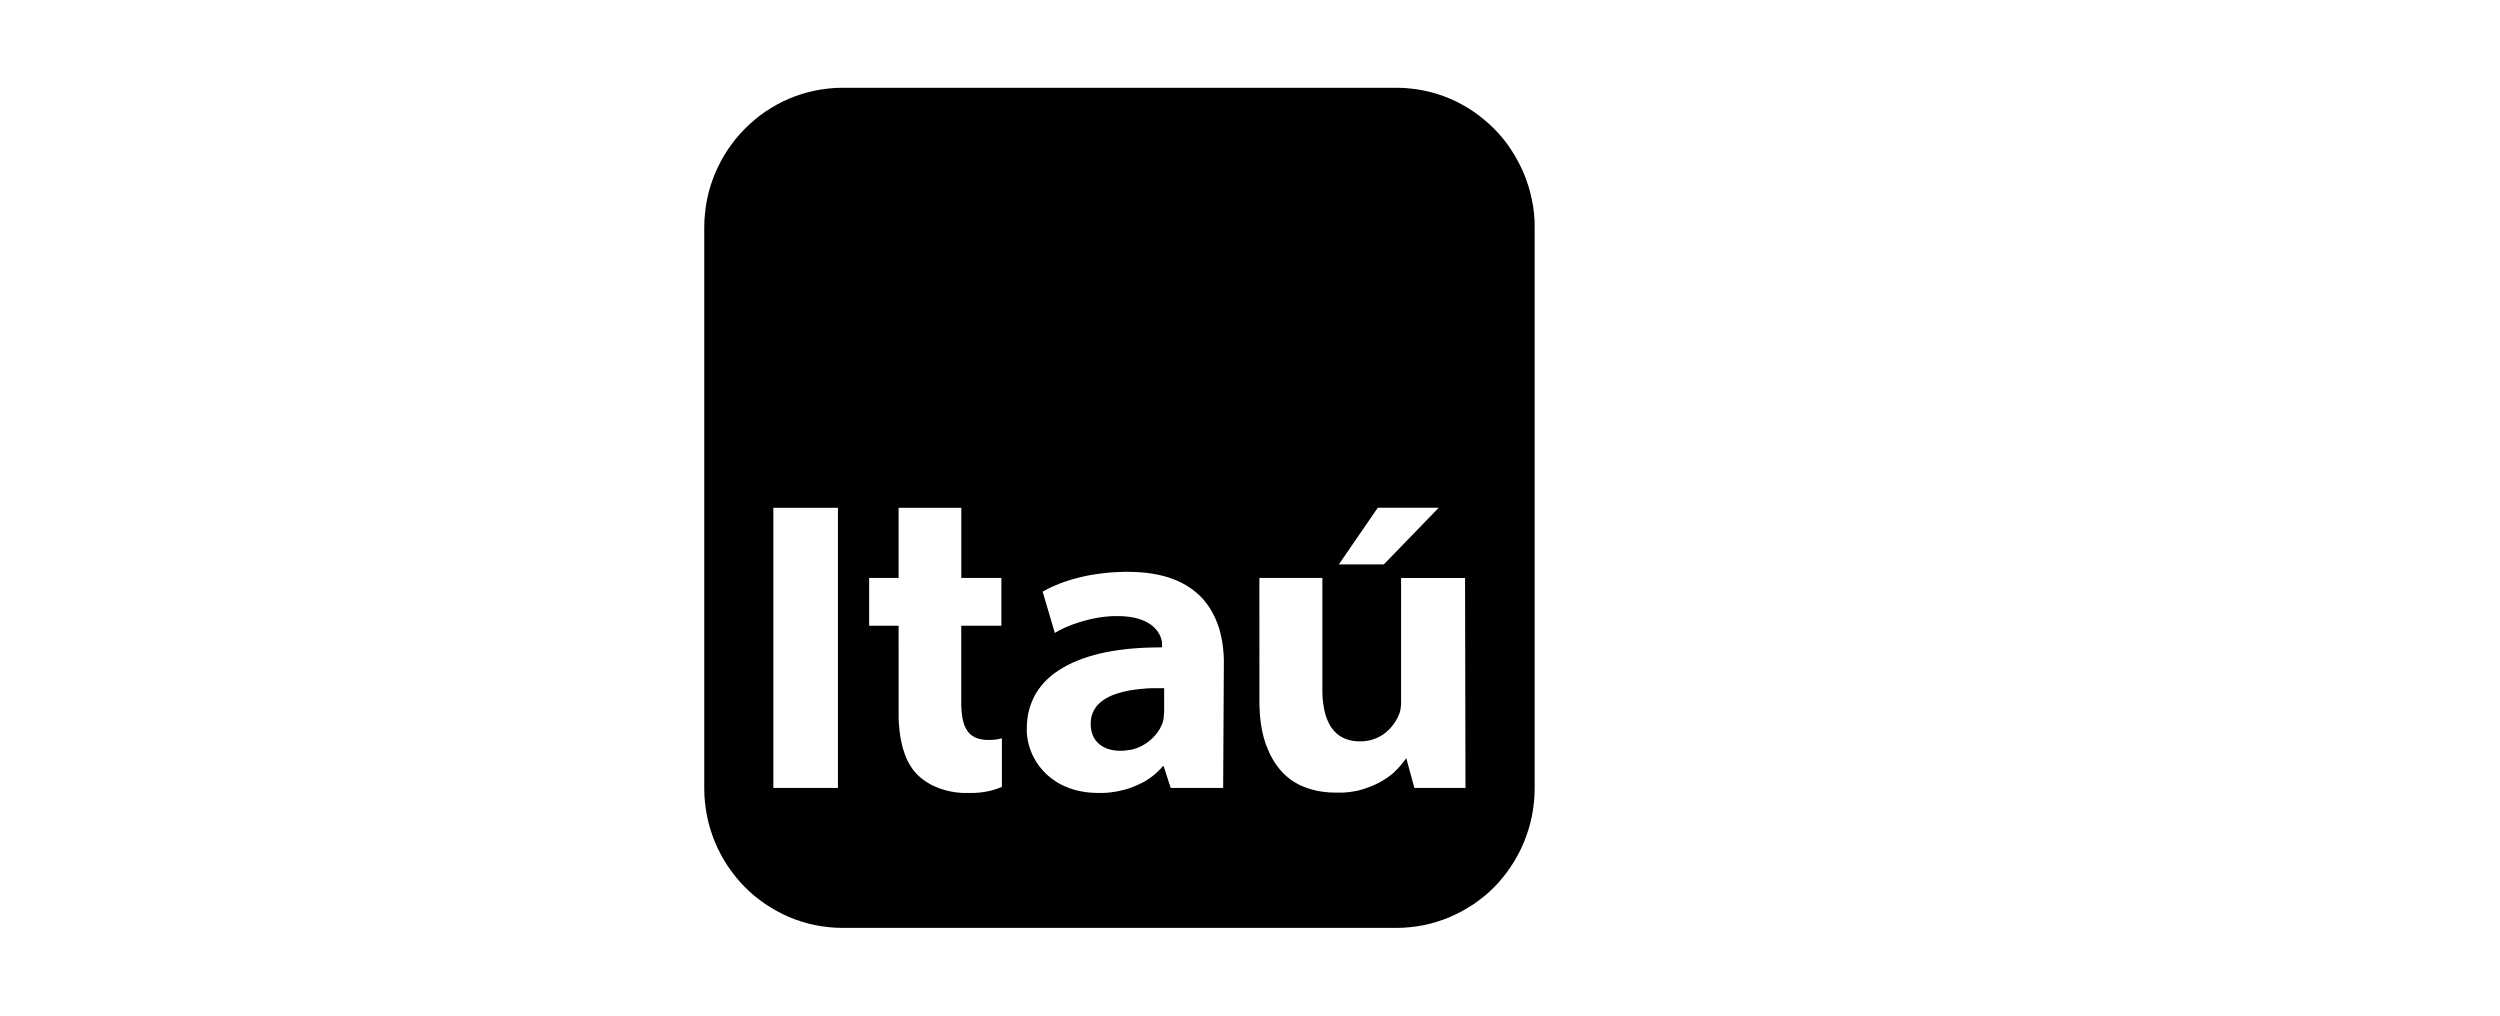 <svg xmlns="http://www.w3.org/2000/svg" viewBox="0 0 1230.52 500"><defs><style>.cls-1{fill-rule:evenodd;}</style></defs><g id="InovaPay"><path class="cls-1" d="M569,338.73l-.79,0-.76,0-.77,0-1.26.06-1.22.05L563,339l-1.17.07-1.17.13-1.13.12-1.12.16-1.07.17-1.16.17-1.09.2-1.1.24-1.06.24-1,.27-1,.29-1,.29-1,.34L548,342l-.87.38-.87.37-.81.43-.79.44-.78.42-.7.48-.69.51-.67.51-.61.54-.6.55-.54.6-.49.62-.46.65-.41.65-.39.7-.34.71-.29.73-.27.77-.21.78-.14.82-.13.86-.07.86,0,.9,0,.8.05.76.07.77.14.75.15.7.17.66.24.68.22.61.27.6.32.59.34.55.36.54.39.51.45.46.42.48.49.44.48.38.55.39.52.35.6.33.58.3.61.29.66.26.65.2.7.21.7.18.73.12.73.14.76.1.77.05.8.05h1.74l.91-.06.92-.09.87-.14.87-.15L557,369l1.63-.48.82-.27.78-.32.77-.31.73-.35.71-.4.72-.39.66-.44.66-.43.65-.47.63-.5.6-.47.56-.53.56-.54.53-.55.49-.56.49-.56.46-.58.43-.6.41-.61.39-.59.36-.63.32-.62.3-.63.28-.63.12-.27.08-.25.09-.21.08-.3.09-.34.06-.24.14-.65.12-.64.07-.67.08-.65,0-.68L573,351V338.73Zm0,0-.79,0-.76,0-.77,0-1.26.06-1.22.05L563,339l-1.17.07-1.17.13-1.13.12-1.12.16-1.07.17-1.16.17-1.09.2-1.1.24-1.06.24-1,.27-1,.29-1,.29-1,.34L548,342l-.87.38-.87.37-.81.43-.79.44-.78.42-.7.48-.69.51-.67.51-.61.54-.6.55-.54.6-.49.62-.46.65-.41.65-.39.7-.34.71-.29.73-.27.77-.21.78-.14.82-.13.86-.07.86,0,.9,0,.8.05.76.07.77.14.75.15.7.17.66.24.68.22.61.27.6.32.59.34.55.36.54.39.51.45.46.42.48.49.44.48.38.55.39.52.35.6.33.58.3.61.29.66.26.65.2.7.21.7.18.73.12.73.14.76.1.77.05.8.05h1.74l.91-.06.92-.09.87-.14.87-.15L557,369l1.63-.48.82-.27.78-.32.77-.31.73-.35.71-.4.72-.39.66-.44.66-.43.65-.47.63-.5.6-.47.56-.53.56-.54.53-.55.49-.56.49-.56.46-.58.43-.6.41-.61.39-.59.36-.63.32-.62.3-.63.28-.63.12-.27.08-.25.09-.21.08-.3.09-.34.06-.24.14-.65.12-.64.07-.67.08-.65,0-.68L573,351V338.73ZM755.33,108.6l-.27-3.5-.43-3.44L754,98.27l-.77-3.33-.92-3.29-1.09-3.2-1.19-3.13-1.37-3-1.52-3-1.63-2.89-1.76-2.79-1.88-2.73-2-2.6-2.12-2.48-2.28-2.4-2.35-2.28L730.62,59l-2.57-2.06L725.4,55l-2.77-1.8-2.86-1.67L716.84,50l-3-1.36-3.08-1.24-3.16-1.09-3.25-.92-3.3-.78-3.36-.6-3.42-.44-3.43-.29-3.54-.07H414.77l-3.52.07-3.46.29-3.42.44-3.35.6-3.32.78-3.22.92-3.16,1.09-3.1,1.24-3,1.36-2.93,1.53-2.84,1.67L376.62,55,374,56.89,371.38,59l-2.47,2.18-2.35,2.28-2.28,2.4-2.13,2.48-2,2.6-1.93,2.73-1.77,2.79-1.63,2.89-1.5,3-1.38,3-1.2,3.13-1.08,3.2-.92,3.29L348,98.27l-.6,3.39L347,105.1l-.29,3.5-.07,3.56V387.87l.07,3.54.29,3.49.42,3.45.6,3.39.76,3.34.92,3.28,1.08,3.18,1.2,3.13,1.38,3.08,1.5,2.95,1.63,2.89,1.77,2.79,1.93,2.71,2,2.58,2.13,2.52,2.28,2.4,2.35,2.28,2.47,2.16,2.58,2,2.66,1.93,2.79,1.77,2.84,1.66,2.93,1.52,3,1.39,3.1,1.23,3.16,1.07,3.22.94,3.32.78,3.35.59,3.42.43,3.46.29,3.52.08h272.5l3.54-.08,3.43-.29,3.42-.43,3.36-.59,3.3-.78,3.25-.94,3.16-1.07,3.08-1.23,3-1.39,2.93-1.52,2.86-1.66L725.4,445l2.65-1.93,2.57-2,2.49-2.16,2.35-2.28,2.28-2.4,2.12-2.52,2-2.58,1.88-2.71,1.76-2.79,1.63-2.89,1.52-2.95,1.37-3.08,1.19-3.13,1.09-3.18.92-3.28.77-3.34.59-3.39.43-3.45.27-3.49.09-3.54V112.16ZM412.44,387.82H380.65V249.94h31.79Zm265.71-137.9h30l-27,27.87H659Zm-185,137.41-1.55.59-1.6.57-.83.25-.85.26-.89.23-1,.21-1,.2-1.09.19-1.16.15-1.24.14-1.33.1-1.46.07-1.57,0-1.66,0-1,0-1,0-1-.05-1.94-.2-.94-.1-.95-.17-.92-.17-.92-.19-.9-.21-.89-.2-.86-.26-1.71-.54-.81-.29-.82-.34-.77-.31-.78-.35-.75-.36-.73-.37-.71-.41-.7-.39-.68-.41-1.29-.89-.63-.46-.6-.46-.58-.47-.54-.5-.53-.47-.51-.53-.51-.51-.55-.6-.52-.64-.51-.65-.5-.68-.47-.72-.46-.73-.45-.75-.4-.76-.41-.78-.39-.82-.36-.83-.36-.89-.32-.87-.31-.92-.3-.92-.29-.95-.26-1-.22-1-.24-1-.2-1-.21-1.07-.17-1.07-.15-1.13-.14-1.1-.12-1.16-.1-1.18-.1-1.19-.08-1.2-.06-1.21v-1.28l0-1.26V308h-14.5V284.45h14.5V249.94h30.86v34.51h19.73V308H473.13v37.79l0,1.12.05,1.09.05,1.09.09,1,.08,1,.14,1,.12.93.19.89.18.87.22.8.23.8.28.74.31.7.34.7.36.63.39.61.43.58.45.51.51.49.52.45.59.44.61.36.63.34.68.3.75.26.77.2.82.19.86.15.92.11.95.05,1,0,1.15,0,1.07-.07,1-.09.9-.13.79-.12.64-.16.53-.15.41-.15Zm108.9.49H576.22l-3.47-10.74h-.36l-.66.79-.68.75-.74.71-.73.7-.75.7-.78.68-.82.64-.85.62-.83.59-.9.6-.89.54-.92.55-1,.51-1,.47-1,.46-1,.44-1,.41-1,.41-1.07.38-1.07.32-1.11.32-1.12.27-1.12.28-1.14.25-1.18.21-1.19.17-1.19.17-1.19.12-1.23.1-1.22.05-1.28,0-1.26,0-2.09-.05-2.06-.13-2-.22-1.93-.33-1.84-.37-1.82-.48-1.7-.54-1.65-.62-1.61-.68-1.55-.74-1.47-.82-1.41-.89-1.33-.93-1.27-1-1.21-1-1.14-1.09-1.07-1.14-1-1.19-1-1.21-.86-1.26-.8-1.29-.74-1.33-.69-1.34-.58-1.36-.55-1.4-.46-1.43-.39-1.44-.32-1.45-.26-1.45-.18-1.48-.09-1.46,0-1.48.07-2.45.2-2.4.39-2.32.51-2.21.65-2.18.8-2.05.93-2,1-1.91,1.23-1.83,1.34-1.79,1.45-1.68,1.61-1.6,1.71-1.55,1.87-1.45,2-1.36,2.09-1.29,2.22-1.23,2.36-1.14,2.45-1.05,2.55-1,2.68-.9,2.82-.82,2.88-.77,3-.64,3.11-.6,3.23-.47,3.32-.45,3.44-.34,3.52-.25,3.63-.19,3.72-.08,3.81-.06v-1.56l-.05-.49,0-.51-.1-.55-.14-.54-.15-.57-.17-.57-.24-.6-.27-.59-.31-.58-.35-.6-.38-.63-.44-.59-.49-.57-.55-.59-.59-.58-.63-.53-.74-.56-.76-.51-.82-.49L564,306l-.93-.44-1-.41-1.11-.39-1.14-.34-1.22-.31-1.31-.26-1.4-.23-1.43-.16-1.53-.13-1.63-.07-1.69,0h-1l-1.09,0-1,.07-1.08.08-1,.09-1.08.12-1.09.13-1,.15-1.08.19-1,.17-1.07.22-1.06.22-1,.24-1,.26-1,.25-1,.29-1,.27-1,.33-1,.32-.95.32-.94.33-.93.37-.91.36-.9.36-.87.35-.85.4-.81.39-.79.39-.78.39-.73.41-.71.41-.69.42-6-20.32.77-.44.8-.44.83-.44.87-.45.92-.44,1-.42,1-.45,1-.4,1.06-.45,1.1-.4,1.11-.43,1.19-.39,1.19-.38,1.23-.39,1.27-.37,1.31-.34,1.35-.34,1.39-.36,1.4-.29,1.43-.31,1.48-.27,1.51-.25,1.53-.24,1.57-.22,1.62-.19,1.63-.19,1.65-.15,1.68-.1,1.72-.1,1.76-.07,1.8-.07h1.8l3.22.07,3.1.17,3,.29,2.84.39,2.7.51,2.59.61,2.47.72,2.33.81,2.23.91,2.07,1,2,1.09,1.86,1.19,1.77,1.26,1.66,1.36,1.57,1.41,1.43,1.5,1.31,1.58,1.26,1.65,1.12,1.72,1.06,1.77.93,1.84.87,1.89.75,1.94.7,2,.58,2,.47,2.09.44,2.16.34,2.18.24,2.23.19,2.24.12,2.29,0,2.31Zm119.27,0H696.17l-4-14.68-.41.61-.43.59-.49.65-.53.65-.58.68-.56.7-.66.71-.68.73-.72.75-.73.72-.8.73-.83.7-.9.66-.92.68-1,.65-1,.64-1.05.62-1.09.63-1.16.56-1.19.56-1.26.53-1.27.51-1.37.49-1.36.46-.73.22-.73.2L669,389l-.75.15-.77.19-.78.12-.8.15-.8.1-.82.14-.83.08-.85.07-.87.09-.87.05-.86,0-.89,0h-2l-1.06-.05-1,0-1-.06-1-.11-1-.11-1-.12-1-.16-1-.15-.95-.2-.92-.23-.94-.22-.9-.23-.92-.29-.87-.28-.88-.32-.89-.32-.83-.34-.85-.39-.82-.4-.78-.44-.8-.42-.77-.48-.76-.49-.75-.51-.73-.55-.7-.56-.7-.6-.68-.59-1.33-1.29-.62-.7-.62-.7-.59-.73-.58-.75-.58-.77-.54-.78-.55-.82-.51-.86-.49-.85-.48-.91-.49-.9-.43-.93-.44-1-.43-1-.39-1-.41-1-.35-1-.34-1.06-.33-1.1-.3-1.14-.28-1.18-.28-1.19-.23-1.21-.2-1.24-.2-1.26-.16-1.32-.17-1.31-.12-1.38-.1-1.4-.07-1.41-.06-1.43-.06-1.46V284.45h31v54.67l0,1.5.05,1.45.08,1.41.12,1.38.16,1.34.18,1.29.23,1.25.25,1.2.29,1.18.32,1.12.38,1.09.39,1,.46,1,.46,1,.51.9.56.85.6.8.61.75.68.73.7.65.73.61.8.58.81.51.87.44.9.41.94.36,1,.32,1,.22,1.07.22,1.12.12,1.14.09h2.16l.9-.06.94-.09,1.73-.31.86-.2.81-.24.79-.29.76-.27.75-.34.7-.36.73-.37.66-.41.67-.41.61-.47.61-.46.58-.5.56-.49.55-.51.51-.51.47-.55.5-.58.44-.56.42-.58.41-.56.39-.59.36-.6.32-.56.62-1.19.29-.6.22-.59.29-.73.22-.77.19-.78.11-.82.12-.83.09-.85,0-.89V284.5h31.48Zm-153.1-49.07-.76,0-.77,0-1.26.06-1.22.05L563,339l-1.17.07-1.17.13-1.13.12-1.12.16-1.07.17-1.16.17-1.09.2-1.1.24-1.06.24-1,.27-1,.29-1,.29-1,.34L548,342l-.87.38-.87.37-.81.43-.79.44-.78.42-.7.48-.69.51-.67.51-.61.54-.6.55-.54.6-.49.62-.46.65-.41.65-.39.7-.34.71-.29.73-.27.77-.21.78-.14.82-.13.86-.07.86,0,.9,0,.8.05.76.07.77.14.75.15.7.17.66.24.68.22.61.27.6.32.59.34.55.36.54.39.51.45.46.42.48.49.44.48.38.55.39.52.35.6.33.58.3.61.29.66.26.65.2.7.21.7.18.73.12.73.14.76.1.77.05.8.05h1.74l.91-.06.92-.09.87-.14.87-.15L557,369l1.63-.48.82-.27.78-.32.77-.31.73-.35.71-.4.72-.39.66-.44.66-.43.65-.47.63-.5.6-.47.56-.53.56-.54.53-.55.49-.56.49-.56.46-.58.43-.6.41-.61.39-.59.36-.63.32-.62.3-.63.28-.63.12-.27.08-.25.09-.21.08-.3.09-.34.06-.24.14-.65.12-.64.07-.67.08-.65,0-.68L573,351V338.73h-4Zm.79,0-.79,0-.76,0-.77,0-1.26.06-1.22.05L563,339l-1.17.07-1.17.13-1.13.12-1.12.16-1.07.17-1.16.17-1.09.2-1.1.24-1.06.24-1,.27-1,.29-1,.29-1,.34L548,342l-.87.38-.87.37-.81.43-.79.44-.78.42-.7.48-.69.51-.67.51-.61.54-.6.55-.54.6-.49.62-.46.65-.41.65-.39.7-.34.71-.29.73-.27.77-.21.78-.14.82-.13.86-.07.86,0,.9,0,.8.05.76.07.77.14.75.15.7.17.66.24.68.22.61.27.6.32.59.34.55.36.54.39.51.45.46.42.48.49.44.48.38.55.39.52.35.6.33.58.3.61.29.66.26.65.2.7.21.7.18.73.12.73.14.76.1.77.05.8.05h1.74l.91-.06.92-.09.87-.14.87-.15L557,369l1.63-.48.82-.27.78-.32.77-.31.73-.35.71-.4.72-.39.66-.44.66-.43.65-.47.63-.5.6-.47.56-.53.56-.54.53-.55.49-.56.49-.56.46-.58.43-.6.41-.61.39-.59.36-.63.32-.62.3-.63.28-.63.12-.27.08-.25.09-.21.08-.3.09-.34.06-.24.14-.65.12-.64.07-.67.08-.65,0-.68L573,351V338.73Zm0,0-.79,0-.76,0-.77,0-1.26.06-1.22.05L563,339l-1.17.07-1.17.13-1.13.12-1.12.16-1.07.17-1.16.17-1.09.2-1.1.24-1.06.24-1,.27-1,.29-1,.29-1,.34L548,342l-.87.38-.87.37-.81.43-.79.44-.78.42-.7.48-.69.51-.67.51-.61.54-.6.55-.54.6-.49.62-.46.65-.41.65-.39.7-.34.71-.29.73-.27.77-.21.78-.14.82-.13.86-.07.86,0,.9,0,.8.05.76.07.77.14.75.15.7.17.66.24.68.22.61.27.6.32.59.34.55.36.54.39.51.45.46.42.48.49.44.48.38.55.39.52.35.6.33.58.3.61.29.66.26.65.2.7.21.7.18.73.12.73.14.76.1.77.05.8.05h1.74l.91-.06.92-.09.87-.14.87-.15L557,369l1.63-.48.82-.27.78-.32.77-.31.73-.35.71-.4.72-.39.66-.44.66-.43.65-.47.63-.5.6-.47.56-.53.56-.54.53-.55.49-.56.49-.56.46-.58.43-.6.41-.61.39-.59.36-.63.32-.62.3-.63.28-.63.12-.27.08-.25.09-.21.08-.3.09-.34.06-.24.14-.65.12-.64.07-.67.08-.65,0-.68L573,351V338.73Z"/></g></svg>